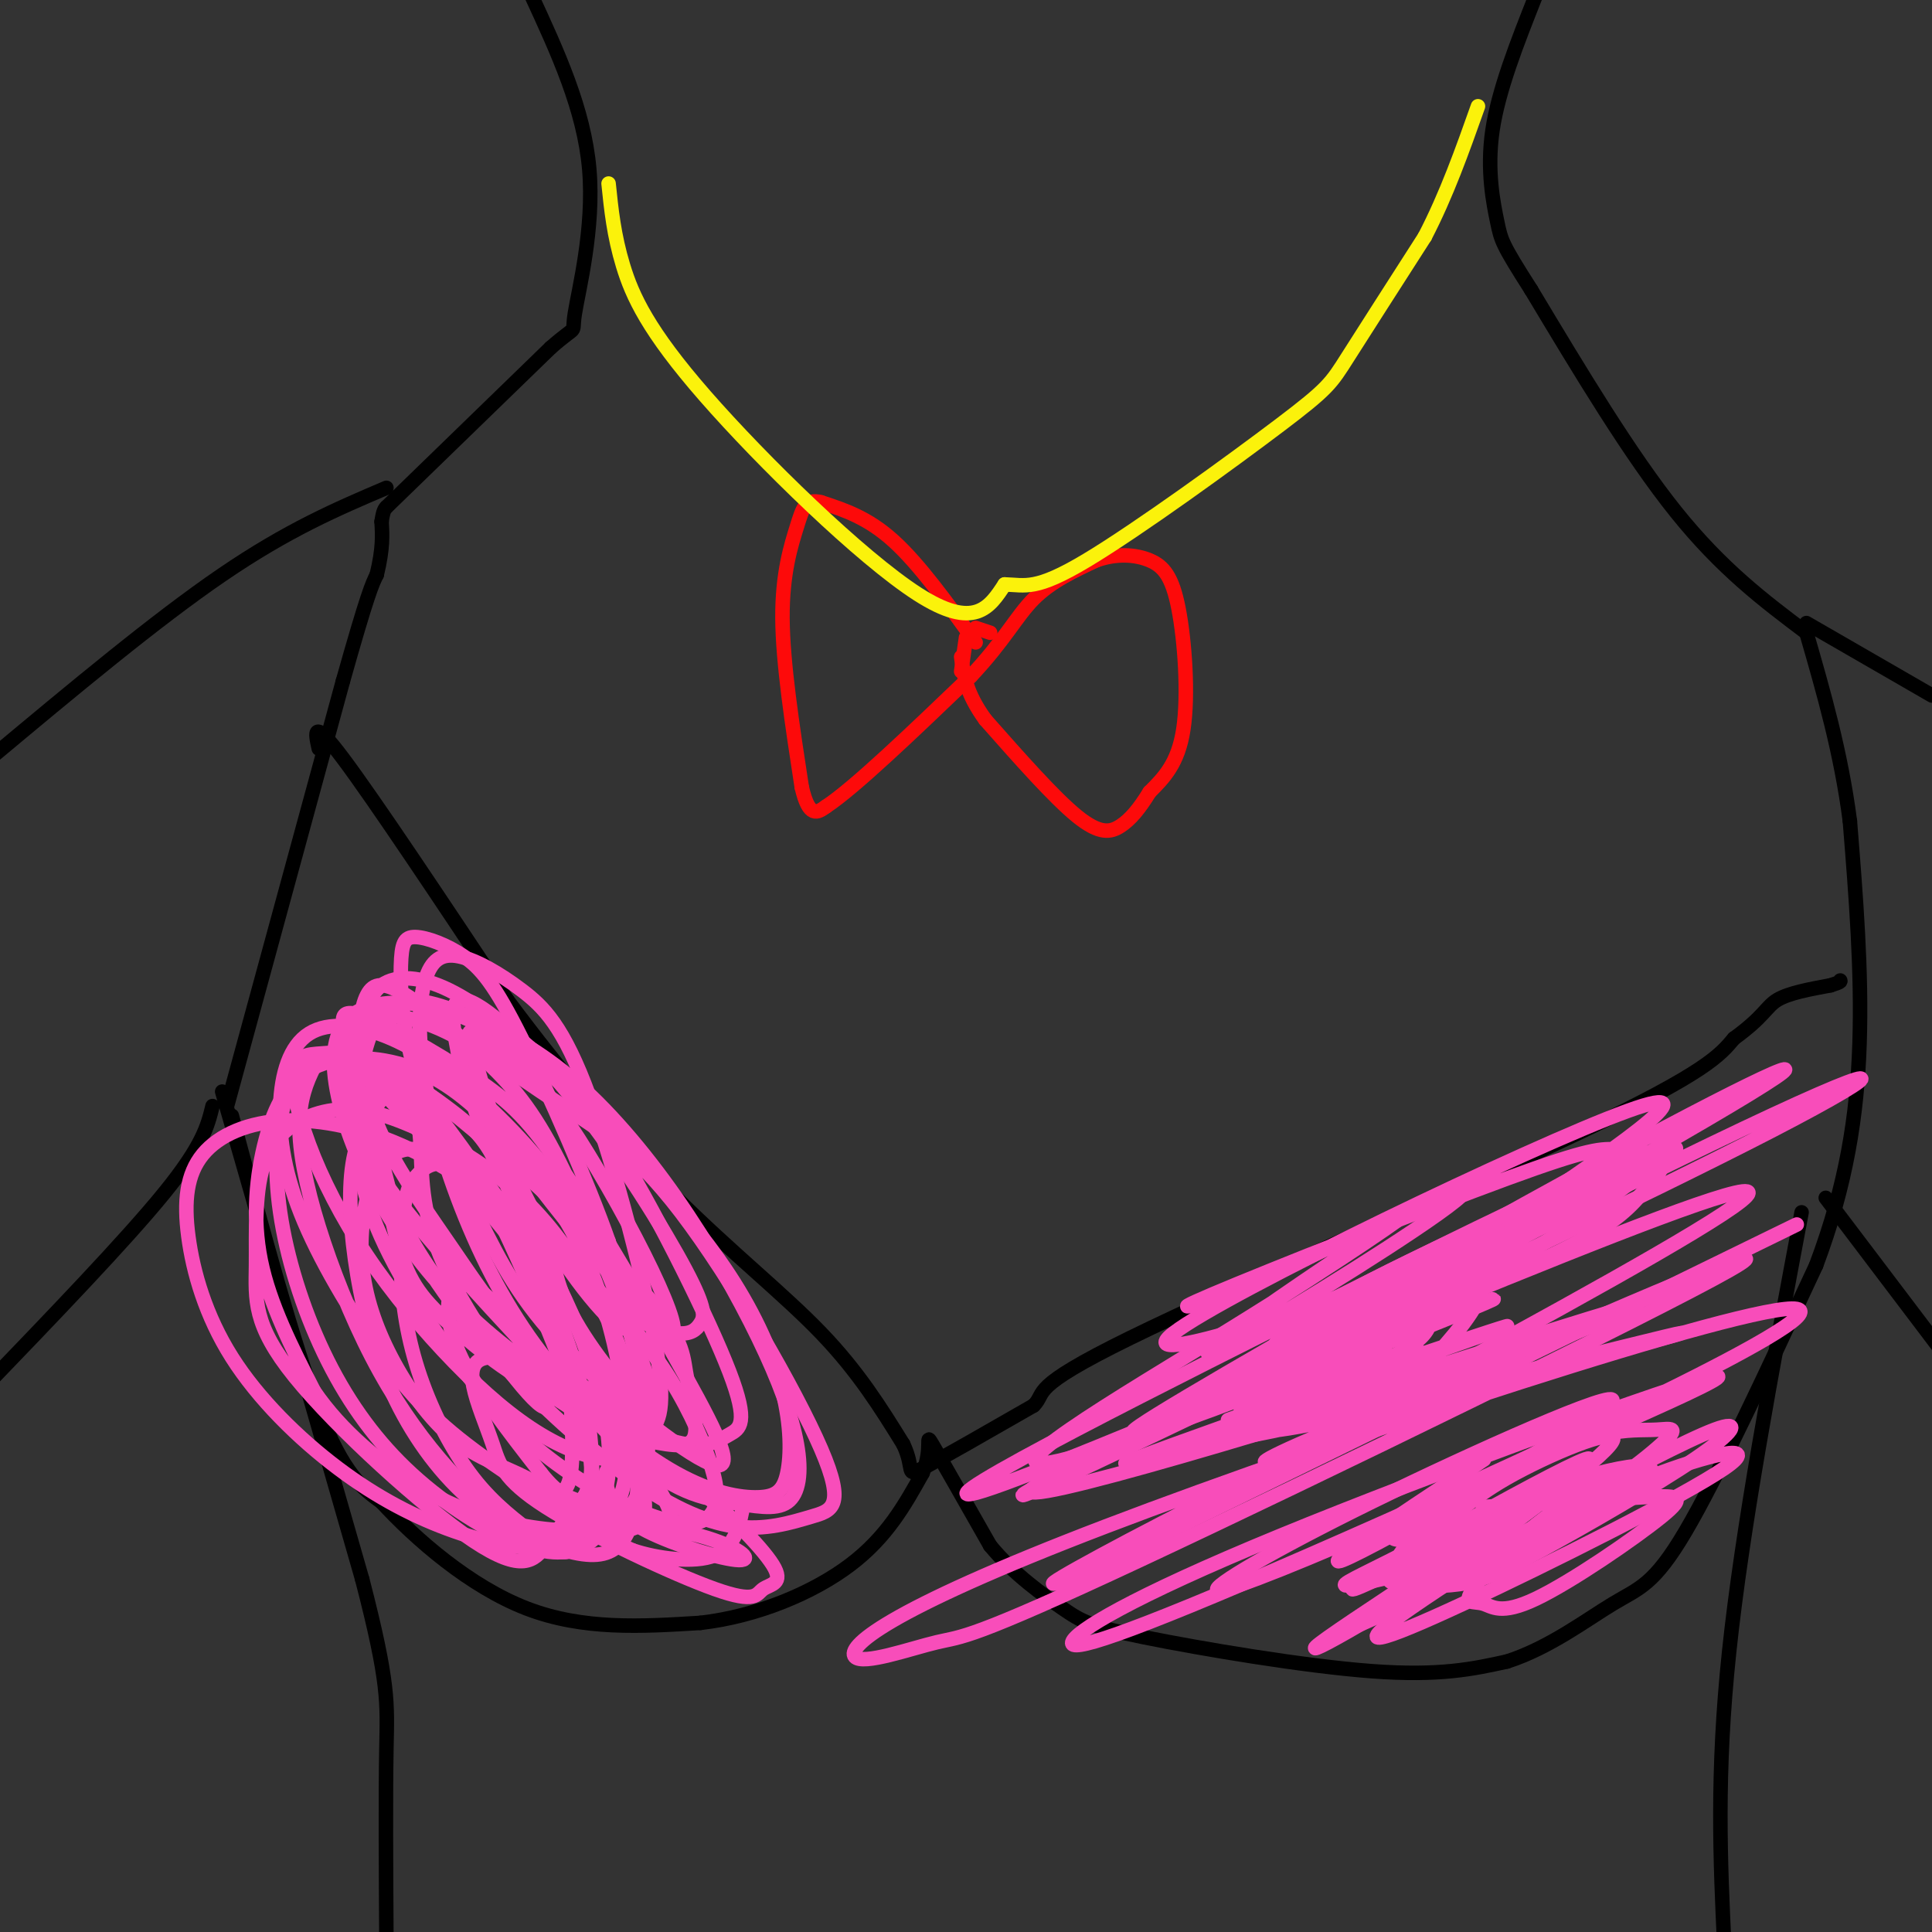 <svg viewBox='0 0 400 400' version='1.1' xmlns='http://www.w3.org/2000/svg' xmlns:xlink='http://www.w3.org/1999/xlink'><rect x="0" y="0" width="400" height="400" fill="#333333" stroke="none"/><g fill='none' stroke='#000000' stroke-width='3' stroke-linecap='round' stroke-linejoin='round'><path d='M48,231c6.417,23.833 12.833,47.667 18,61c5.167,13.333 9.083,16.167 13,19'/><path d='M79,311c7.089,7.711 18.311,17.489 30,22c11.689,4.511 23.844,3.756 36,3'/><path d='M145,336c11.822,-1.356 23.378,-6.244 31,-12c7.622,-5.756 11.311,-12.378 15,-19'/><path d='M191,305c2.244,-5.222 0.356,-8.778 2,-6c1.644,2.778 6.822,11.889 12,21'/><path d='M205,320c4.884,5.947 11.093,10.316 15,13c3.907,2.684 5.514,3.684 17,6c11.486,2.316 32.853,5.947 47,7c14.147,1.053 21.073,-0.474 28,-2'/><path d='M312,344c8.738,-2.786 16.583,-8.750 22,-12c5.417,-3.250 8.405,-3.786 15,-15c6.595,-11.214 16.798,-33.107 27,-55'/><path d='M376,262c6.289,-16.733 8.511,-31.067 9,-46c0.489,-14.933 -0.756,-30.467 -2,-46'/><path d='M383,170c-1.833,-14.167 -5.417,-26.583 -9,-39'/><path d='M47,229c0.000,0.000 24.000,-88.000 24,-88'/><path d='M71,141c5.167,-18.333 6.083,-20.167 7,-22'/><path d='M78,119c1.333,-5.500 1.167,-8.250 1,-11'/><path d='M79,108c0.333,-2.333 0.667,-2.667 1,-3'/><path d='M80,105c0.000,0.000 34.000,-33.000 34,-33'/><path d='M114,72c6.071,-5.333 4.250,-2.167 5,-7c0.750,-4.833 4.071,-17.667 3,-30c-1.071,-12.333 -6.536,-24.167 -12,-36'/><path d='M374,131c-8.750,-6.583 -17.500,-13.167 -27,-25c-9.500,-11.833 -19.750,-28.917 -30,-46'/><path d='M317,60c-6.060,-9.488 -6.208,-10.208 -7,-14c-0.792,-3.792 -2.226,-10.655 -1,-19c1.226,-8.345 5.113,-18.173 9,-28'/><path d='M80,101c-10.167,4.333 -20.333,8.667 -34,18c-13.667,9.333 -30.833,23.667 -48,38'/><path d='M44,229c-1.000,4.083 -2.000,8.167 -10,18c-8.000,9.833 -23.000,25.417 -38,41'/><path d='M378,248c0.000,0.000 25.000,33.000 25,33'/><path d='M374,129c0.000,0.000 26.000,15.000 26,15'/><path d='M46,226c0.000,0.000 29.000,101.000 29,101'/><path d='M75,327c5.622,21.711 5.178,25.489 5,35c-0.178,9.511 -0.089,24.756 0,40'/><path d='M373,251c-6.167,32.833 -12.333,65.667 -15,91c-2.667,25.333 -1.833,43.167 -1,61'/><path d='M66,155c-0.750,-3.333 -1.500,-6.667 5,2c6.500,8.667 20.250,29.333 34,50'/><path d='M105,207c11.595,15.619 23.583,29.667 35,41c11.417,11.333 22.262,19.952 30,28c7.738,8.048 12.369,15.524 17,23'/><path d='M187,299c2.511,5.267 0.289,6.933 4,5c3.711,-1.933 13.356,-7.467 23,-13'/><path d='M214,291c2.857,-2.845 -1.500,-3.458 20,-14c21.500,-10.542 68.857,-31.012 94,-43c25.143,-11.988 28.071,-15.494 31,-19'/><path d='M359,215c6.333,-4.600 6.667,-6.600 9,-8c2.333,-1.400 6.667,-2.200 11,-3'/><path d='M379,204c2.167,-0.667 2.083,-0.833 2,-1'/></g>
<g fill='none' stroke='#FD0A0A' stroke-width='3' stroke-linecap='round' stroke-linejoin='round'><path d='M202,133c-5.833,-8.083 -11.667,-16.167 -17,-21c-5.333,-4.833 -10.167,-6.417 -15,-8'/><path d='M170,104c-3.226,-0.821 -3.792,1.125 -5,5c-1.208,3.875 -3.060,9.679 -3,19c0.060,9.321 2.030,22.161 4,35'/><path d='M166,163c1.500,6.500 3.250,5.250 5,4'/><path d='M171,167c5.833,-3.833 17.917,-15.417 30,-27'/><path d='M201,140c6.978,-7.400 9.422,-12.400 13,-16c3.578,-3.600 8.289,-5.800 13,-8'/><path d='M227,116c4.177,-1.486 8.120,-1.203 11,0c2.880,1.203 4.699,3.324 6,10c1.301,6.676 2.086,17.907 1,25c-1.086,7.093 -4.043,10.046 -7,13'/><path d='M238,164c-2.131,3.476 -3.958,5.667 -6,7c-2.042,1.333 -4.298,1.810 -9,-2c-4.702,-3.810 -11.851,-11.905 -19,-20'/><path d='M204,149c-4.000,-5.500 -4.500,-9.250 -5,-13'/><path d='M199,139c0.000,0.000 1.000,-7.000 1,-7'/><path d='M202,130c0.000,0.000 3.000,1.000 3,1'/></g>
<g fill='none' stroke='#F84DBA' stroke-width='3' stroke-linecap='round' stroke-linejoin='round'><path d='M336,272c-27.622,10.906 -55.245,21.812 -67,27c-11.755,5.188 -7.643,4.657 3,0c10.643,-4.657 27.818,-13.439 18,-12c-9.818,1.439 -46.628,13.101 -30,10c16.628,-3.101 86.694,-20.965 88,-21c1.306,-0.035 -66.148,17.760 -83,20c-16.852,2.240 16.900,-11.074 26,-15c9.100,-3.926 -6.450,1.537 -22,7'/><path d='M269,288c-7.435,2.597 -15.021,5.591 -11,3c4.021,-2.591 19.649,-10.765 23,-12c3.351,-1.235 -5.574,4.471 -9,8c-3.426,3.529 -1.352,4.883 3,3c4.352,-1.883 10.983,-7.003 12,-9c1.017,-1.997 -3.579,-0.871 -8,2c-4.421,2.871 -8.667,7.486 -8,10c0.667,2.514 6.247,2.926 13,-1c6.753,-3.926 14.680,-12.192 19,-18c4.320,-5.808 5.033,-9.158 2,-9c-3.033,0.158 -9.813,3.826 -16,10c-6.187,6.174 -11.781,14.855 -12,18c-0.219,3.145 4.937,0.756 9,-2c4.063,-2.756 7.031,-5.878 10,-9'/><path d='M296,282c4.401,-4.647 10.405,-11.764 10,-14c-0.405,-2.236 -7.218,0.408 -9,3c-1.782,2.592 1.466,5.131 -11,11c-12.466,5.869 -40.647,15.067 -29,11c11.647,-4.067 63.122,-21.399 54,-18c-9.122,3.399 -78.841,27.531 -78,28c0.841,0.469 72.240,-22.723 96,-30c23.760,-7.277 -0.120,1.362 -24,10'/><path d='M305,283c-31.618,10.197 -98.663,30.690 -91,25c7.663,-5.690 90.032,-37.563 95,-39c4.968,-1.437 -67.467,27.563 -88,33c-20.533,5.437 10.834,-12.687 34,-27c23.166,-14.313 38.130,-24.813 35,-23c-3.130,1.813 -24.354,15.940 -34,23c-9.646,7.060 -7.712,7.055 6,-1c13.712,-8.055 39.204,-24.158 41,-27c1.796,-2.842 -20.102,7.579 -42,18'/><path d='M261,265c-12.132,4.820 -21.463,7.870 -10,3c11.463,-4.870 43.718,-17.660 61,-24c17.282,-6.340 19.590,-6.230 23,-6c3.410,0.230 7.923,0.579 9,2c1.077,1.421 -1.282,3.913 -4,7c-2.718,3.087 -5.797,6.767 -19,13c-13.203,6.233 -36.532,15.019 -48,19c-11.468,3.981 -11.076,3.159 -10,1c1.076,-2.159 2.834,-5.654 21,-15c18.166,-9.346 52.738,-24.543 61,-27c8.262,-2.457 -9.785,7.826 -40,20c-30.215,12.174 -72.596,26.239 -62,18c10.596,-8.239 74.170,-38.783 94,-46c19.830,-7.217 -4.085,8.891 -28,25'/><path d='M309,255c-26.346,16.595 -78.211,45.582 -68,40c10.211,-5.582 82.497,-45.733 112,-63c29.503,-17.267 16.224,-11.651 -13,4c-29.224,15.651 -74.394,41.337 -94,53c-19.606,11.663 -13.649,9.302 15,-4c28.649,-13.302 79.988,-37.545 106,-51c26.012,-13.455 26.695,-16.123 -13,3c-39.695,19.123 -119.770,60.035 -138,70c-18.230,9.965 25.385,-11.018 69,-32'/><path d='M285,275c16.375,-7.527 22.811,-10.343 32,-16c9.189,-5.657 21.130,-14.153 25,-18c3.870,-3.847 -0.332,-3.046 -12,2c-11.668,5.046 -30.802,14.335 -66,32c-35.198,17.665 -86.459,43.706 -53,31c33.459,-12.706 151.639,-64.158 151,-59c-0.639,5.158 -120.095,66.927 -123,70c-2.905,3.073 110.741,-52.551 130,-62c19.259,-9.449 -55.871,27.275 -131,64'/><path d='M238,319c-25.546,12.148 -23.910,10.517 -10,3c13.910,-7.517 40.094,-20.919 73,-36c32.906,-15.081 72.535,-31.840 57,-23c-15.535,8.840 -86.233,43.279 -122,60c-35.767,16.721 -36.604,15.722 -42,17c-5.396,1.278 -15.353,4.831 -17,3c-1.647,-1.831 5.016,-9.046 52,-27c46.984,-17.954 134.290,-46.647 143,-45c8.710,1.647 -61.174,33.635 -101,51c-39.826,17.365 -49.592,20.108 -49,18c0.592,-2.108 11.544,-9.068 43,-22c31.456,-12.932 83.416,-31.838 90,-33c6.584,-1.162 -32.208,15.419 -71,32'/><path d='M284,317c-19.407,8.423 -32.425,13.481 -32,12c0.425,-1.481 14.292,-9.502 36,-20c21.708,-10.498 51.258,-23.472 45,-18c-6.258,5.472 -48.325,29.389 -55,32c-6.675,2.611 22.042,-16.083 28,-20c5.958,-3.917 -10.843,6.945 -16,12c-5.157,5.055 1.329,4.303 6,2c4.671,-2.303 7.527,-6.159 16,-11c8.473,-4.841 22.564,-10.669 22,-8c-0.564,2.669 -15.782,13.834 -31,25'/><path d='M303,323c-15.484,10.311 -38.693,23.590 -28,16c10.693,-7.590 55.289,-36.047 54,-37c-1.289,-0.953 -48.462,25.600 -49,27c-0.538,1.400 45.557,-22.352 52,-24c6.443,-1.648 -26.768,18.807 -40,28c-13.232,9.193 -6.485,7.124 11,-1c17.485,-8.124 45.707,-22.303 54,-28c8.293,-5.697 -3.345,-2.914 -16,2c-12.655,4.914 -26.328,11.957 -40,19'/><path d='M301,325c-14.614,7.360 -31.149,16.259 -21,12c10.149,-4.259 46.981,-21.677 58,-29c11.019,-7.323 -3.775,-4.552 -17,0c-13.225,4.552 -24.879,10.884 -33,15c-8.121,4.116 -12.708,6.016 -7,5c5.708,-1.016 21.709,-4.948 35,-11c13.291,-6.052 23.870,-14.224 28,-18c4.130,-3.776 1.810,-3.156 -1,-3c-2.810,0.156 -6.110,-0.151 -11,1c-4.890,1.151 -11.369,3.761 -18,7c-6.631,3.239 -13.414,7.107 -18,11c-4.586,3.893 -6.976,7.811 -8,10c-1.024,2.189 -0.682,2.648 2,3c2.682,0.352 7.705,0.597 12,0c4.295,-0.597 7.863,-2.036 17,-7c9.137,-4.964 23.845,-13.452 32,-19c8.155,-5.548 9.759,-8.157 4,-6c-5.759,2.157 -18.879,9.078 -32,16'/><path d='M323,312c-9.080,6.196 -15.780,13.687 -18,17c-2.220,3.313 0.041,2.449 2,3c1.959,0.551 3.618,2.519 11,-1c7.382,-3.519 20.487,-12.524 26,-17c5.513,-4.476 3.432,-4.422 -4,-4c-7.432,0.422 -20.216,1.211 -33,2'/><path d='M114,258c0.756,4.800 1.511,9.600 6,17c4.489,7.400 12.711,17.400 14,15c1.289,-2.400 -4.356,-17.200 -10,-32'/><path d='M94,214c2.072,8.086 4.145,16.173 7,23c2.855,6.827 6.494,12.395 11,18c4.506,5.605 9.879,11.248 15,15c5.121,3.752 9.988,5.615 13,6c3.012,0.385 4.167,-0.707 5,-2c0.833,-1.293 1.343,-2.788 -3,-11c-4.343,-8.212 -13.538,-23.140 -23,-35c-9.462,-11.860 -19.192,-20.653 -23,-21c-3.808,-0.347 -1.695,7.752 -1,12c0.695,4.248 -0.027,4.645 10,18c10.027,13.355 30.804,39.667 34,39c3.196,-0.667 -11.187,-28.313 -21,-43c-9.813,-14.687 -15.055,-16.416 -18,-18c-2.945,-1.584 -3.594,-3.022 -2,3c1.594,6.022 5.429,19.506 12,32c6.571,12.494 15.877,23.998 19,25c3.123,1.002 0.061,-8.499 -3,-18'/><path d='M126,257c-3.962,-11.339 -12.367,-30.686 -18,-42c-5.633,-11.314 -8.493,-14.593 -12,-17c-3.507,-2.407 -7.659,-3.941 -10,-4c-2.341,-0.059 -2.870,1.356 -3,6c-0.130,4.644 0.138,12.516 3,22c2.862,9.484 8.319,20.579 13,30c4.681,9.421 8.588,17.166 18,27c9.412,9.834 24.329,21.756 30,24c5.671,2.244 2.094,-5.190 -5,-18c-7.094,-12.810 -17.707,-30.997 -25,-42c-7.293,-11.003 -11.266,-14.821 -19,-20c-7.734,-5.179 -19.230,-11.718 -24,-13c-4.770,-1.282 -2.813,2.694 -1,8c1.813,5.306 3.483,11.943 7,19c3.517,7.057 8.880,14.534 14,22c5.120,7.466 9.997,14.921 17,21c7.003,6.079 16.132,10.781 21,13c4.868,2.219 5.473,1.955 2,-8c-3.473,-9.955 -11.026,-29.602 -17,-42c-5.974,-12.398 -10.369,-17.546 -16,-23c-5.631,-5.454 -12.499,-11.215 -17,-14c-4.501,-2.785 -6.635,-2.596 -8,0c-1.365,2.596 -1.961,7.599 -1,15c0.961,7.401 3.481,17.201 6,27'/><path d='M81,248c3.498,8.802 9.242,17.307 16,25c6.758,7.693 14.530,14.574 22,19c7.470,4.426 14.640,6.397 19,7c4.360,0.603 5.912,-0.160 6,-3c0.088,-2.840 -1.289,-7.756 -2,-12c-0.711,-4.244 -0.758,-7.817 -11,-19c-10.242,-11.183 -30.679,-29.977 -43,-39c-12.321,-9.023 -16.527,-8.276 -20,-8c-3.473,0.276 -6.212,0.081 -7,3c-0.788,2.919 0.375,8.951 3,16c2.625,7.049 6.714,15.114 12,23c5.286,7.886 11.771,15.593 18,22c6.229,6.407 12.202,11.514 18,15c5.798,3.486 11.422,5.352 15,5c3.578,-0.352 5.110,-2.924 7,-5c1.890,-2.076 4.139,-3.658 2,-17c-2.139,-13.342 -8.667,-38.443 -14,-53c-5.333,-14.557 -9.471,-18.569 -14,-22c-4.529,-3.431 -9.450,-6.281 -13,-7c-3.550,-0.719 -5.728,0.692 -7,5c-1.272,4.308 -1.636,11.514 0,21c1.636,9.486 5.272,21.253 10,32c4.728,10.747 10.548,20.474 18,29c7.452,8.526 16.535,15.851 24,20c7.465,4.149 13.313,5.123 17,5c3.687,-0.123 5.215,-1.342 6,-5c0.785,-3.658 0.827,-9.754 -1,-17c-1.827,-7.246 -5.522,-15.642 -11,-24c-5.478,-8.358 -12.739,-16.679 -20,-25'/><path d='M131,239c-7.544,-8.303 -16.404,-16.561 -24,-22c-7.596,-5.439 -13.928,-8.060 -20,-9c-6.072,-0.940 -11.884,-0.201 -15,3c-3.116,3.201 -3.536,8.864 -2,16c1.536,7.136 5.028,15.746 10,24c4.972,8.254 11.424,16.153 19,23c7.576,6.847 16.277,12.641 24,17c7.723,4.359 14.470,7.282 19,8c4.530,0.718 6.845,-0.770 9,-2c2.155,-1.230 4.152,-2.202 0,-13c-4.152,-10.798 -14.453,-31.423 -22,-44c-7.547,-12.577 -12.339,-17.105 -18,-22c-5.661,-4.895 -12.190,-10.159 -18,-13c-5.810,-2.841 -10.901,-3.261 -14,-1c-3.099,2.261 -4.206,7.204 -4,15c0.206,7.796 1.724,18.444 6,29c4.276,10.556 11.309,21.020 20,31c8.691,9.980 19.039,19.476 28,26c8.961,6.524 16.535,10.075 23,11c6.465,0.925 11.821,-0.774 16,-2c4.179,-1.226 7.182,-1.977 2,-14c-5.182,-12.023 -18.548,-35.319 -29,-49c-10.452,-13.681 -17.989,-17.749 -26,-23c-8.011,-5.251 -16.498,-11.686 -24,-15c-7.502,-3.314 -14.021,-3.507 -17,-1c-2.979,2.507 -2.417,7.713 -2,13c0.417,5.287 0.691,10.653 10,23c9.309,12.347 27.655,31.673 46,51'/><path d='M128,299c11.650,10.481 17.776,11.185 23,12c5.224,0.815 9.546,1.742 12,0c2.454,-1.742 3.039,-6.152 2,-12c-1.039,-5.848 -3.701,-13.132 -8,-22c-4.299,-8.868 -10.235,-19.318 -17,-29c-6.765,-9.682 -14.359,-18.594 -22,-25c-7.641,-6.406 -15.330,-10.305 -22,-13c-6.670,-2.695 -12.320,-4.186 -16,-1c-3.680,3.186 -5.390,11.049 -6,19c-0.610,7.951 -0.120,15.990 4,26c4.120,10.010 11.870,21.990 19,31c7.130,9.010 13.640,15.048 21,20c7.360,4.952 15.569,8.817 21,10c5.431,1.183 8.084,-0.317 9,-3c0.916,-2.683 0.095,-6.548 -2,-12c-2.095,-5.452 -5.464,-12.490 -11,-20c-5.536,-7.510 -13.239,-15.492 -22,-23c-8.761,-7.508 -18.579,-14.541 -28,-19c-9.421,-4.459 -18.444,-6.344 -26,-6c-7.556,0.344 -13.646,2.916 -17,7c-3.354,4.084 -3.972,9.679 -3,17c0.972,7.321 3.536,16.368 9,25c5.464,8.632 13.830,16.850 22,23c8.170,6.150 16.144,10.234 24,13c7.856,2.766 15.596,4.215 21,3c5.404,-1.215 8.474,-5.093 10,-10c1.526,-4.907 1.508,-10.842 0,-18c-1.508,-7.158 -4.507,-15.537 -8,-23c-3.493,-7.463 -7.479,-14.009 -12,-19c-4.521,-4.991 -9.577,-8.426 -13,-9c-3.423,-0.574 -5.211,1.713 -7,4'/><path d='M85,245c-1.647,3.657 -2.266,10.799 -2,18c0.266,7.201 1.415,14.459 4,22c2.585,7.541 6.604,15.364 11,21c4.396,5.636 9.169,9.085 13,12c3.831,2.915 6.719,5.296 9,1c2.281,-4.296 3.954,-15.267 1,-29c-2.954,-13.733 -10.536,-30.227 -16,-39c-5.464,-8.773 -8.810,-9.826 -12,-11c-3.190,-1.174 -6.223,-2.468 -9,-2c-2.777,0.468 -5.296,2.698 -7,7c-1.704,4.302 -2.591,10.675 -2,17c0.591,6.325 2.661,12.600 6,19c3.339,6.400 7.946,12.924 13,17c5.054,4.076 10.554,5.705 15,8c4.446,2.295 7.836,5.257 9,0c1.164,-5.257 0.101,-18.733 -1,-27c-1.101,-8.267 -2.240,-11.324 -8,-20c-5.760,-8.676 -16.142,-22.972 -22,-29c-5.858,-6.028 -7.194,-3.789 -9,-1c-1.806,2.789 -4.084,6.128 -5,12c-0.916,5.872 -0.472,14.278 1,23c1.472,8.722 3.972,17.761 8,26c4.028,8.239 9.585,15.677 16,21c6.415,5.323 13.689,8.530 19,10c5.311,1.470 8.661,1.204 11,-1c2.339,-2.204 3.668,-6.344 4,-12c0.332,-5.656 -0.334,-12.828 -1,-20'/><path d='M131,288c-1.504,-7.056 -4.765,-14.694 -9,-22c-4.235,-7.306 -9.445,-14.278 -16,-20c-6.555,-5.722 -14.453,-10.192 -21,-13c-6.547,-2.808 -11.741,-3.952 -17,-3c-5.259,0.952 -10.583,4.002 -13,10c-2.417,5.998 -1.926,14.945 -2,22c-0.074,7.055 -0.712,12.217 8,23c8.712,10.783 26.776,27.186 37,34c10.224,6.814 12.609,4.039 15,1c2.391,-3.039 4.790,-6.340 7,-9c2.210,-2.660 4.232,-4.678 0,-18c-4.232,-13.322 -14.719,-37.949 -22,-51c-7.281,-13.051 -11.355,-14.527 -16,-17c-4.645,-2.473 -9.862,-5.944 -14,-6c-4.138,-0.056 -7.198,3.301 -9,9c-1.802,5.699 -2.348,13.738 -1,23c1.348,9.262 4.589,19.747 9,29c4.411,9.253 9.992,17.275 17,24c7.008,6.725 15.444,12.154 22,15c6.556,2.846 11.231,3.111 15,1c3.769,-2.111 6.631,-6.597 8,-12c1.369,-5.403 1.244,-11.723 0,-20c-1.244,-8.277 -3.607,-18.510 -8,-28c-4.393,-9.490 -10.817,-18.236 -17,-25c-6.183,-6.764 -12.123,-11.544 -19,-14c-6.877,-2.456 -14.689,-2.586 -20,0c-5.311,2.586 -8.122,7.889 -10,15c-1.878,7.111 -2.822,16.032 -1,25c1.822,8.968 6.411,17.984 11,27'/><path d='M65,288c5.611,8.245 14.139,15.358 22,20c7.861,4.642 15.055,6.814 22,8c6.945,1.186 13.642,1.384 18,-1c4.358,-2.384 6.377,-7.352 7,-13c0.623,-5.648 -0.149,-11.975 -2,-20c-1.851,-8.025 -4.782,-17.747 -10,-27c-5.218,-9.253 -12.724,-18.037 -20,-25c-7.276,-6.963 -14.324,-12.107 -21,-15c-6.676,-2.893 -12.982,-3.537 -17,-1c-4.018,2.537 -5.749,8.255 -6,15c-0.251,6.745 0.976,14.518 5,24c4.024,9.482 10.844,20.672 17,29c6.156,8.328 11.649,13.793 22,21c10.351,7.207 25.561,16.156 30,13c4.439,-3.156 -1.892,-18.417 -6,-28c-4.108,-9.583 -5.994,-13.489 -15,-25c-9.006,-11.511 -25.133,-30.627 -34,-39c-8.867,-8.373 -10.475,-6.003 -12,-3c-1.525,3.003 -2.965,6.638 -3,12c-0.035,5.362 1.337,12.452 4,21c2.663,8.548 6.617,18.554 11,27c4.383,8.446 9.196,15.331 14,21c4.804,5.669 9.599,10.121 14,13c4.401,2.879 8.406,4.184 11,3c2.594,-1.184 3.775,-4.857 5,-8c1.225,-3.143 2.493,-5.755 0,-16c-2.493,-10.245 -8.746,-28.122 -15,-46'/><path d='M106,248c-4.042,-10.337 -6.649,-13.179 -10,-16c-3.351,-2.821 -7.448,-5.619 -11,-8c-3.552,-2.381 -6.559,-4.343 -7,2c-0.441,6.343 1.686,20.993 4,30c2.314,9.007 4.817,12.373 11,18c6.183,5.627 16.047,13.515 20,13c3.953,-0.515 1.996,-9.432 1,-15c-0.996,-5.568 -1.030,-7.786 -6,-16c-4.970,-8.214 -14.875,-22.425 -19,-27c-4.125,-4.575 -2.470,0.487 -2,7c0.470,6.513 -0.243,14.476 5,26c5.243,11.524 16.444,26.610 20,29c3.556,2.390 -0.531,-7.916 -5,-15c-4.469,-7.084 -9.318,-10.946 -12,-10c-2.682,0.946 -3.195,6.699 0,14c3.195,7.301 10.097,16.151 17,25'/><path d='M112,305c3.955,4.928 5.344,4.749 11,7c5.656,2.251 15.581,6.934 16,3c0.419,-3.934 -8.668,-16.483 -17,-24c-8.332,-7.517 -15.910,-10.000 -20,-10c-4.090,-0.000 -4.691,2.483 -4,6c0.691,3.517 2.675,8.066 4,12c1.325,3.934 1.990,7.251 11,13c9.010,5.749 26.366,13.929 35,17c8.634,3.071 8.548,1.034 10,0c1.452,-1.034 4.443,-1.063 2,-5c-2.443,-3.937 -10.318,-11.782 -16,-16c-5.682,-4.218 -9.170,-4.810 -12,-5c-2.830,-0.190 -5.003,0.022 -6,1c-0.997,0.978 -0.817,2.723 0,5c0.817,2.277 2.271,5.085 8,8c5.729,2.915 15.731,5.936 19,6c3.269,0.064 -0.197,-2.829 -8,-5c-7.803,-2.171 -19.944,-3.620 -23,-3c-3.056,0.620 2.972,3.310 9,6'/><path d='M131,321c4.911,1.644 12.689,2.756 17,1c4.311,-1.756 5.156,-6.378 6,-11'/></g>
<g fill='none' stroke='#FBF20B' stroke-width='3' stroke-linecap='round' stroke-linejoin='round'><path d='M126,38c0.548,5.363 1.095,10.726 3,17c1.905,6.274 5.167,13.458 17,27c11.833,13.542 32.238,33.440 44,41c11.762,7.560 14.881,2.780 18,-2'/><path d='M208,121c4.383,0.112 6.340,1.391 17,-5c10.660,-6.391 30.024,-20.451 40,-28c9.976,-7.549 10.565,-8.585 14,-14c3.435,-5.415 9.718,-15.207 16,-25'/><path d='M295,49c4.500,-8.667 7.750,-17.833 11,-27'/></g>
</svg>